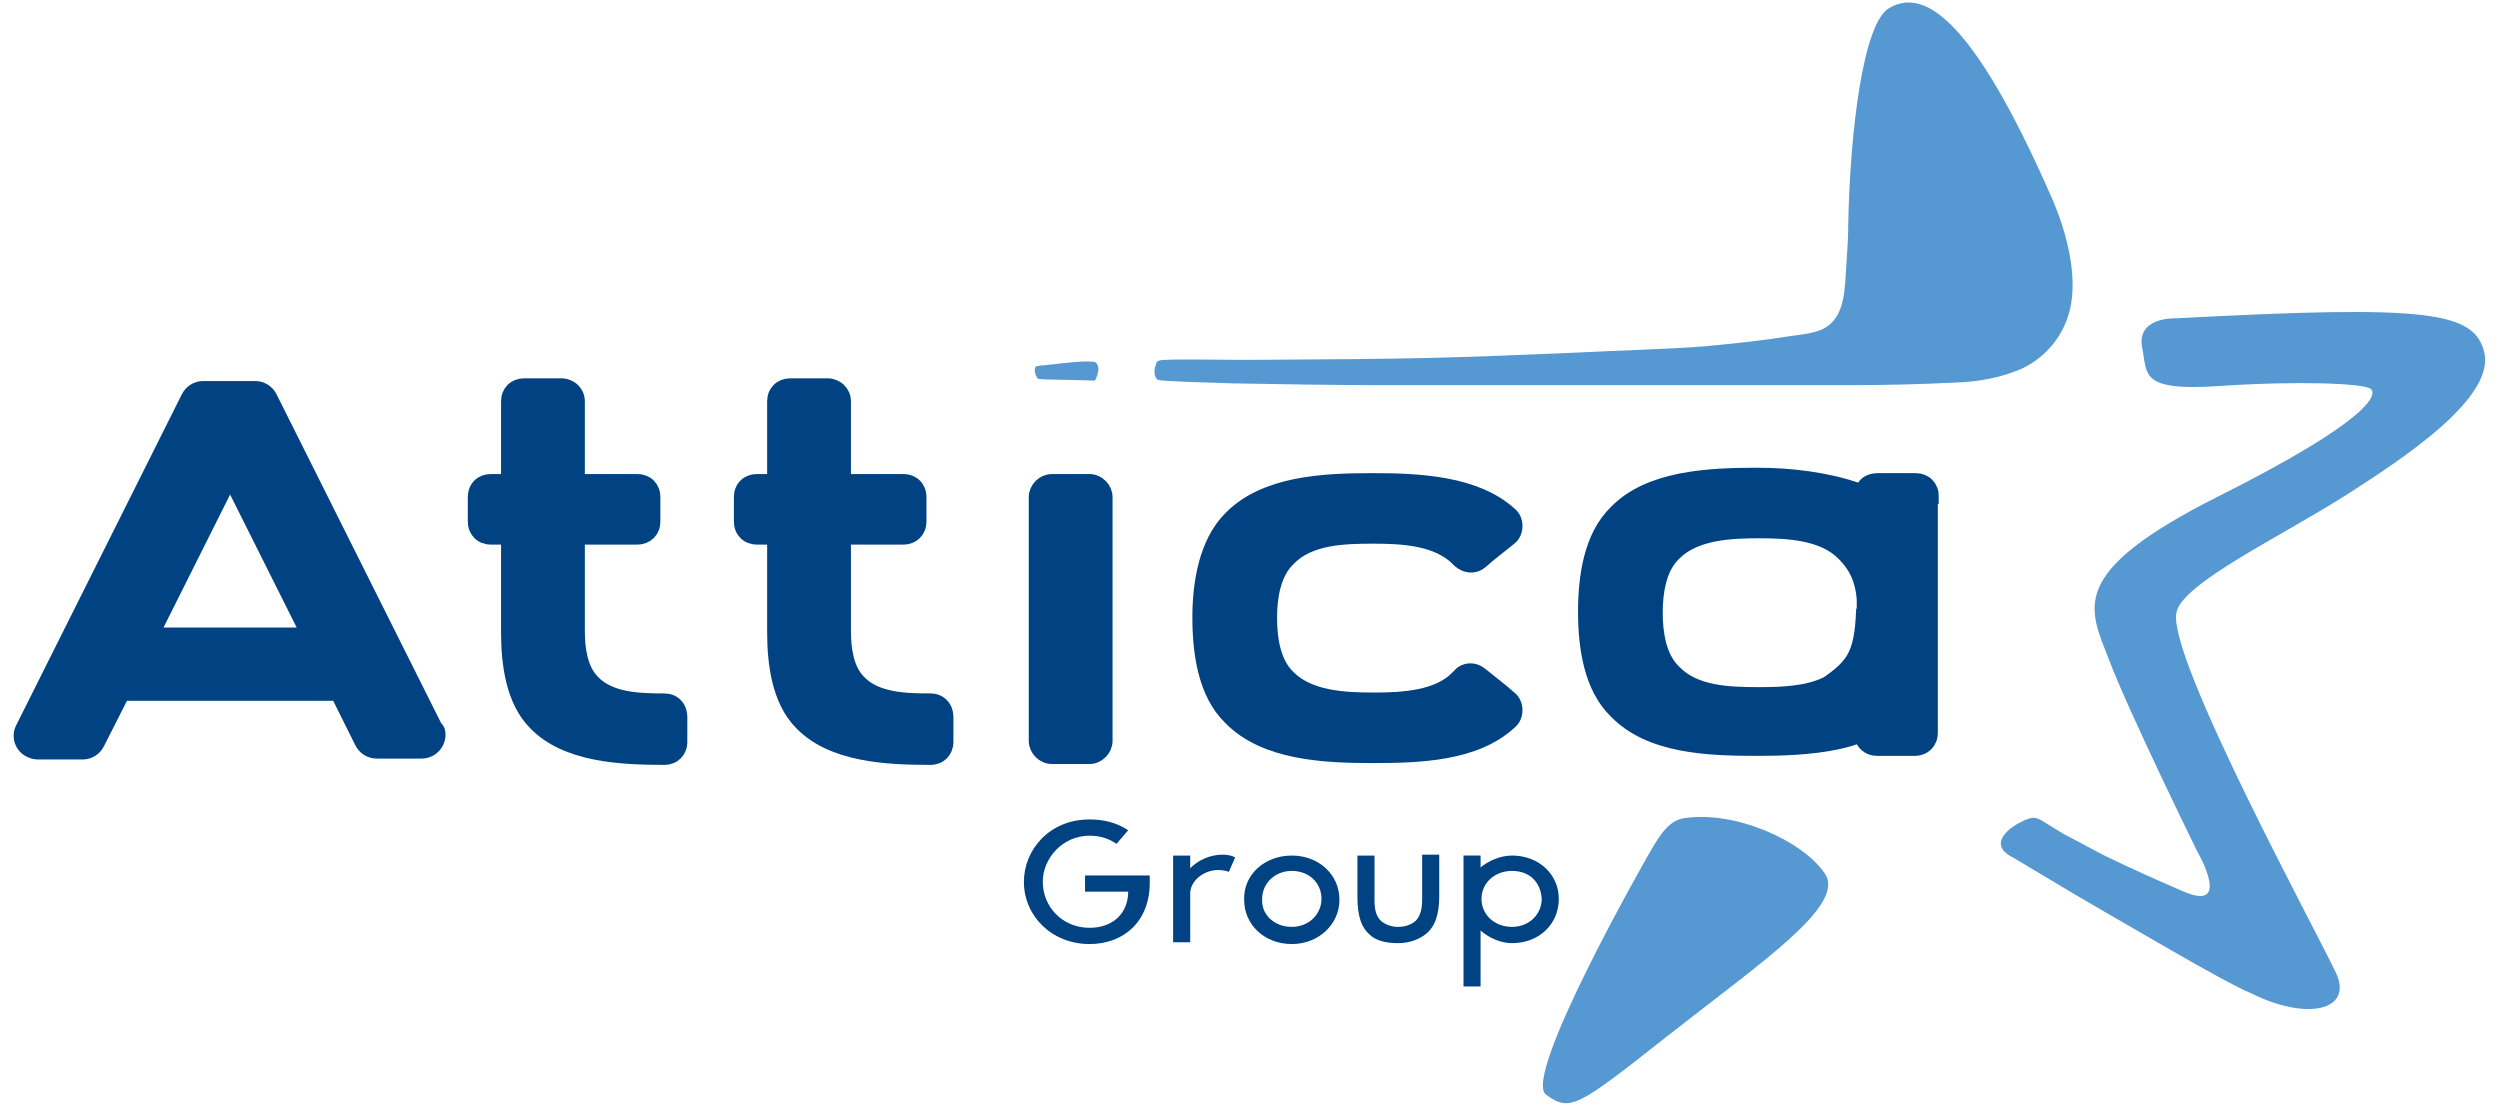 <svg width="167" height="74" viewBox="0 0 167 74" fill="none" xmlns="http://www.w3.org/2000/svg">
<path d="M74.582 56.368C74.042 56.006 73.501 55.825 72.781 55.825C70.979 55.825 69.658 57.333 69.658 58.901C69.658 60.59 70.979 61.977 72.781 61.977C74.402 61.977 75.363 60.952 75.363 59.564H72.48V58.479H76.804V58.961C76.804 61.555 75.063 63.062 72.781 63.062C70.258 63.062 68.397 61.193 68.397 58.901C68.397 56.79 70.078 54.739 72.781 54.739C73.802 54.739 74.642 54.98 75.363 55.463L74.582 56.368Z" fill="#004282"/>
<path d="M82.089 58.238C81.909 58.177 81.668 58.117 81.368 58.117C80.407 58.117 79.507 58.841 79.507 59.685V62.942H78.365V57.152H79.507V57.996C80.047 57.454 80.828 57.092 81.668 57.092C82.029 57.092 82.269 57.152 82.509 57.273L82.089 58.238Z" fill="#004282"/>
<path d="M86.292 57.151C88.094 57.151 89.475 58.418 89.475 60.107C89.475 61.735 88.094 63.062 86.292 63.062C84.491 63.062 83.11 61.795 83.11 60.107C83.05 58.418 84.491 57.151 86.292 57.151ZM86.292 61.916C87.433 61.916 88.274 61.072 88.274 60.046C88.274 58.961 87.433 58.177 86.292 58.177C85.151 58.177 84.311 59.021 84.311 60.046C84.251 61.132 85.151 61.916 86.292 61.916Z" fill="#004282"/>
<path d="M96.141 57.152V59.866C96.141 61.133 95.841 61.917 95.24 62.399C94.76 62.761 94.159 63.002 93.379 63.002C92.538 63.002 91.877 62.822 91.457 62.399C90.977 61.977 90.676 61.253 90.676 59.926V57.152H91.817V60.168C91.817 60.892 91.997 61.314 92.298 61.555C92.598 61.796 93.018 61.917 93.379 61.917C93.799 61.917 94.279 61.796 94.58 61.495C94.82 61.253 95 60.831 95 60.107V57.092H96.141V57.152Z" fill="#004282"/>
<path d="M98.844 57.996C99.384 57.513 100.225 57.151 101.005 57.151C102.807 57.151 104.128 58.418 104.128 60.046C104.128 61.735 102.807 63.002 101.005 63.002C100.225 63.002 99.444 62.64 98.903 62.157V65.897H97.763V57.151H98.903V57.996H98.844ZM101.005 58.177C99.804 58.177 98.964 59.021 98.964 60.046C98.964 61.072 99.804 61.916 101.005 61.916C102.146 61.916 102.987 61.072 102.987 60.046C102.927 58.961 102.206 58.177 101.005 58.177Z" fill="#004282"/>
<path d="M145.324 21.266C145.324 21.266 142.682 21.145 143.102 23.256C143.462 24.945 142.862 26.151 148.206 25.789C153.551 25.427 157.875 25.608 158.355 25.97C158.836 26.332 158.415 28.021 148.206 33.147C137.998 38.274 139.559 40.626 140.88 44.064C142.201 47.562 146.765 56.85 146.765 56.85C146.765 56.85 149.227 61.072 145.744 59.504C144.063 58.78 142.321 57.996 140.7 57.212C139.859 56.79 139.018 56.307 138.178 55.885C137.697 55.644 137.277 55.342 136.857 55.101C136.436 54.86 136.076 54.498 135.535 54.679C134.815 54.92 133.073 55.885 133.854 56.85C133.974 56.971 134.274 57.212 134.454 57.272C135.175 57.695 135.956 58.177 136.676 58.599C138.958 59.986 141.3 61.313 143.582 62.64C145.684 63.846 147.726 65.053 149.888 66.138C150.008 66.199 150.188 66.259 150.308 66.319C154.152 68.249 157.154 67.465 156.073 65.053C154.752 62.218 144.783 43.943 145.384 40.928C145.744 38.937 152.59 35.741 156.974 32.906C160.637 30.554 166.462 26.694 165.982 23.678C165.381 20.783 162.319 20.361 145.324 21.266Z" fill="#5698D2"/>
<path d="M110.013 57.273C110.013 57.273 101.606 71.989 103.287 73.135C104.909 74.281 105.329 73.979 111.454 69.154C117.58 64.329 123.345 60.469 121.903 58.358C120.402 56.127 115.778 54.076 112.355 54.679C111.274 54.92 110.614 56.247 110.013 57.273Z" fill="#5698D2"/>
<path d="M69.238 49.492V33.208C69.238 32.665 69.718 32.183 70.258 32.183H72.781C73.321 32.183 73.802 32.665 73.802 33.208V49.492C73.802 50.035 73.321 50.518 72.781 50.518H70.258C69.718 50.518 69.238 50.035 69.238 49.492Z" fill="#004282" stroke="#004282" stroke-width="1.033" stroke-miterlimit="10"/>
<path d="M82.209 34.655C84.491 32.303 88.394 32.122 91.697 32.122C94.82 32.122 98.543 32.303 100.825 34.354C101.065 34.535 101.185 34.836 101.185 35.138C101.185 35.439 101.065 35.741 100.825 35.922C100.164 36.465 99.504 36.947 98.903 37.49C98.483 37.852 97.942 37.791 97.522 37.43C97.462 37.369 97.462 37.369 97.402 37.309C96.021 35.922 93.679 35.801 91.757 35.801C89.775 35.801 87.433 35.861 86.052 37.309C85.031 38.274 84.791 39.902 84.791 41.29C84.791 42.677 85.031 44.305 86.052 45.27C87.433 46.657 89.775 46.778 91.757 46.778C93.679 46.778 96.081 46.657 97.402 45.27C97.462 45.21 97.462 45.21 97.522 45.15C97.882 44.727 98.483 44.727 98.903 45.089C99.564 45.632 100.224 46.115 100.825 46.657C101.065 46.838 101.185 47.14 101.185 47.441C101.185 47.743 101.065 48.045 100.825 48.225C98.543 50.337 94.82 50.457 91.697 50.457C88.454 50.457 84.491 50.276 82.209 47.924C80.527 46.295 80.167 43.581 80.167 41.229C80.167 38.998 80.587 36.284 82.209 34.655Z" fill="#004282" stroke="#004282" stroke-width="1.033" stroke-miterlimit="10"/>
<path d="M29.243 49.07C29.243 49.673 28.762 50.156 28.162 50.156H25.159C24.739 50.156 24.378 49.915 24.198 49.553L22.577 46.296H8.164L6.483 49.613C6.303 49.975 5.942 50.216 5.522 50.216H2.519C2.339 50.216 2.159 50.156 2.039 50.096C1.498 49.855 1.258 49.191 1.559 48.648L12.608 26.574C12.788 26.212 13.149 25.971 13.569 25.971H17.052C17.472 25.971 17.833 26.212 18.013 26.574L29.062 48.648C29.243 48.769 29.243 48.95 29.243 49.07ZM20.655 42.436L15.371 31.881L10.086 42.436H20.655Z" fill="#004282" stroke="#004282" stroke-width="1.033" stroke-miterlimit="10"/>
<path d="M44.376 46.838C42.694 46.838 40.713 46.778 39.572 45.572C38.731 44.727 38.551 43.34 38.551 42.134V35.861H42.574C43.175 35.861 43.595 35.439 43.595 34.836V33.208C43.595 32.604 43.175 32.182 42.574 32.182H38.551V26.814C38.551 26.513 38.431 26.272 38.251 26.091C38.07 25.91 37.77 25.789 37.53 25.789H35.008C34.407 25.789 33.987 26.211 33.987 26.814V32.182H32.786C32.185 32.182 31.765 32.604 31.765 33.208V34.836C31.765 35.439 32.185 35.861 32.786 35.861H33.987V42.194C33.987 44.305 34.287 46.778 35.788 48.286C37.83 50.397 41.433 50.578 44.376 50.578C44.976 50.578 45.397 50.155 45.397 49.552V47.924C45.397 47.26 44.976 46.838 44.376 46.838Z" fill="#004282" stroke="#004282" stroke-width="1.033" stroke-miterlimit="10"/>
<path d="M62.151 46.838C60.47 46.838 58.488 46.778 57.347 45.572C56.506 44.727 56.326 43.34 56.326 42.134V35.861H60.35C60.95 35.861 61.371 35.439 61.371 34.836V33.208C61.371 32.604 60.95 32.182 60.35 32.182H56.326V26.814C56.326 26.513 56.206 26.272 56.026 26.091C55.846 25.91 55.546 25.789 55.305 25.789H52.783C52.183 25.789 51.762 26.211 51.762 26.814V32.182H50.561C49.961 32.182 49.54 32.604 49.54 33.208V34.836C49.54 35.439 49.961 35.861 50.561 35.861H51.762V42.194C51.762 44.305 52.062 46.778 53.564 48.286C55.606 50.397 59.209 50.578 62.151 50.578C62.752 50.578 63.172 50.155 63.172 49.552V47.924C63.172 47.26 62.752 46.838 62.151 46.838Z" fill="#004282" stroke="#004282" stroke-width="1.033" stroke-miterlimit="10"/>
<path d="M77.825 24.041C78.726 23.98 82.149 24.041 83.11 24.041C94.94 23.98 96.621 23.92 105.209 23.558C107.491 23.437 111.574 23.317 113.856 23.136C115.718 22.955 117.58 22.774 119.441 22.472C120.222 22.352 121.303 22.291 121.964 21.869C123.345 21.025 123.225 18.974 123.345 17.587C123.405 16.682 123.465 15.778 123.465 14.873C123.585 8.962 124.426 1.484 126.227 0.519C128.269 -0.627 131.452 0.398 137.097 13.305C138.058 15.536 138.958 18.793 138.118 21.206C137.577 22.834 136.316 24.101 134.875 24.704C133.554 25.247 132.172 25.488 130.791 25.548C128.389 25.669 125.927 25.729 123.525 25.729C121.123 25.729 114.637 25.729 112.235 25.729C108.572 25.729 96.802 25.729 92.118 25.729C89.715 25.729 85.272 25.669 82.329 25.609C80.828 25.548 77.585 25.488 77.345 25.367C77.104 25.247 77.044 24.704 77.225 24.342C77.225 24.221 77.285 24.041 77.825 24.041Z" fill="#5698D2"/>
<path d="M73.201 24.221C73.141 24.161 73.021 24.161 72.961 24.161C72.24 24.101 71.519 24.221 70.799 24.282C70.439 24.342 70.138 24.342 69.778 24.402C69.658 24.402 69.478 24.402 69.298 24.462H69.237C68.997 24.583 69.177 25.186 69.358 25.307C69.478 25.367 71.82 25.367 73.141 25.427C73.141 25.367 73.201 25.367 73.201 25.307C73.321 25.066 73.441 24.643 73.321 24.402C73.321 24.342 73.261 24.282 73.201 24.221Z" fill="#5698D2"/>
<path d="M128.99 33.148C128.99 32.545 128.569 32.123 127.969 32.123H125.447C124.906 32.123 124.486 32.364 124.426 32.907C124.306 32.846 124.246 32.846 124.125 32.786C122.084 32.062 119.622 31.761 117.4 31.761C114.157 31.761 110.193 31.942 107.971 34.234C106.29 35.862 105.93 38.576 105.93 40.868C105.93 43.16 106.29 45.874 107.971 47.502C110.253 49.855 114.157 49.975 117.4 49.975C119.081 49.975 120.943 49.915 122.684 49.553C123.285 49.432 123.825 49.251 124.366 49.07C124.426 49.613 124.846 49.975 125.387 49.975H127.909C128.509 49.975 128.93 49.553 128.93 48.95V40.928V33.148H128.99ZM124.486 41.169C124.366 43.401 123.885 44.125 123.225 44.788C122.924 45.09 122.444 45.452 122.084 45.693C120.763 46.356 119.021 46.417 117.52 46.417C115.538 46.417 113.196 46.356 111.815 44.909C110.794 43.944 110.554 42.315 110.554 40.928C110.554 39.541 110.794 37.913 111.815 36.948C113.196 35.56 115.538 35.44 117.52 35.44C119.441 35.44 121.783 35.56 123.165 36.948C123.825 37.611 124.426 38.455 124.546 40.024V41.169H124.486Z" fill="#004282" stroke="#004282" stroke-width="1.033" stroke-miterlimit="10"/>
</svg>

